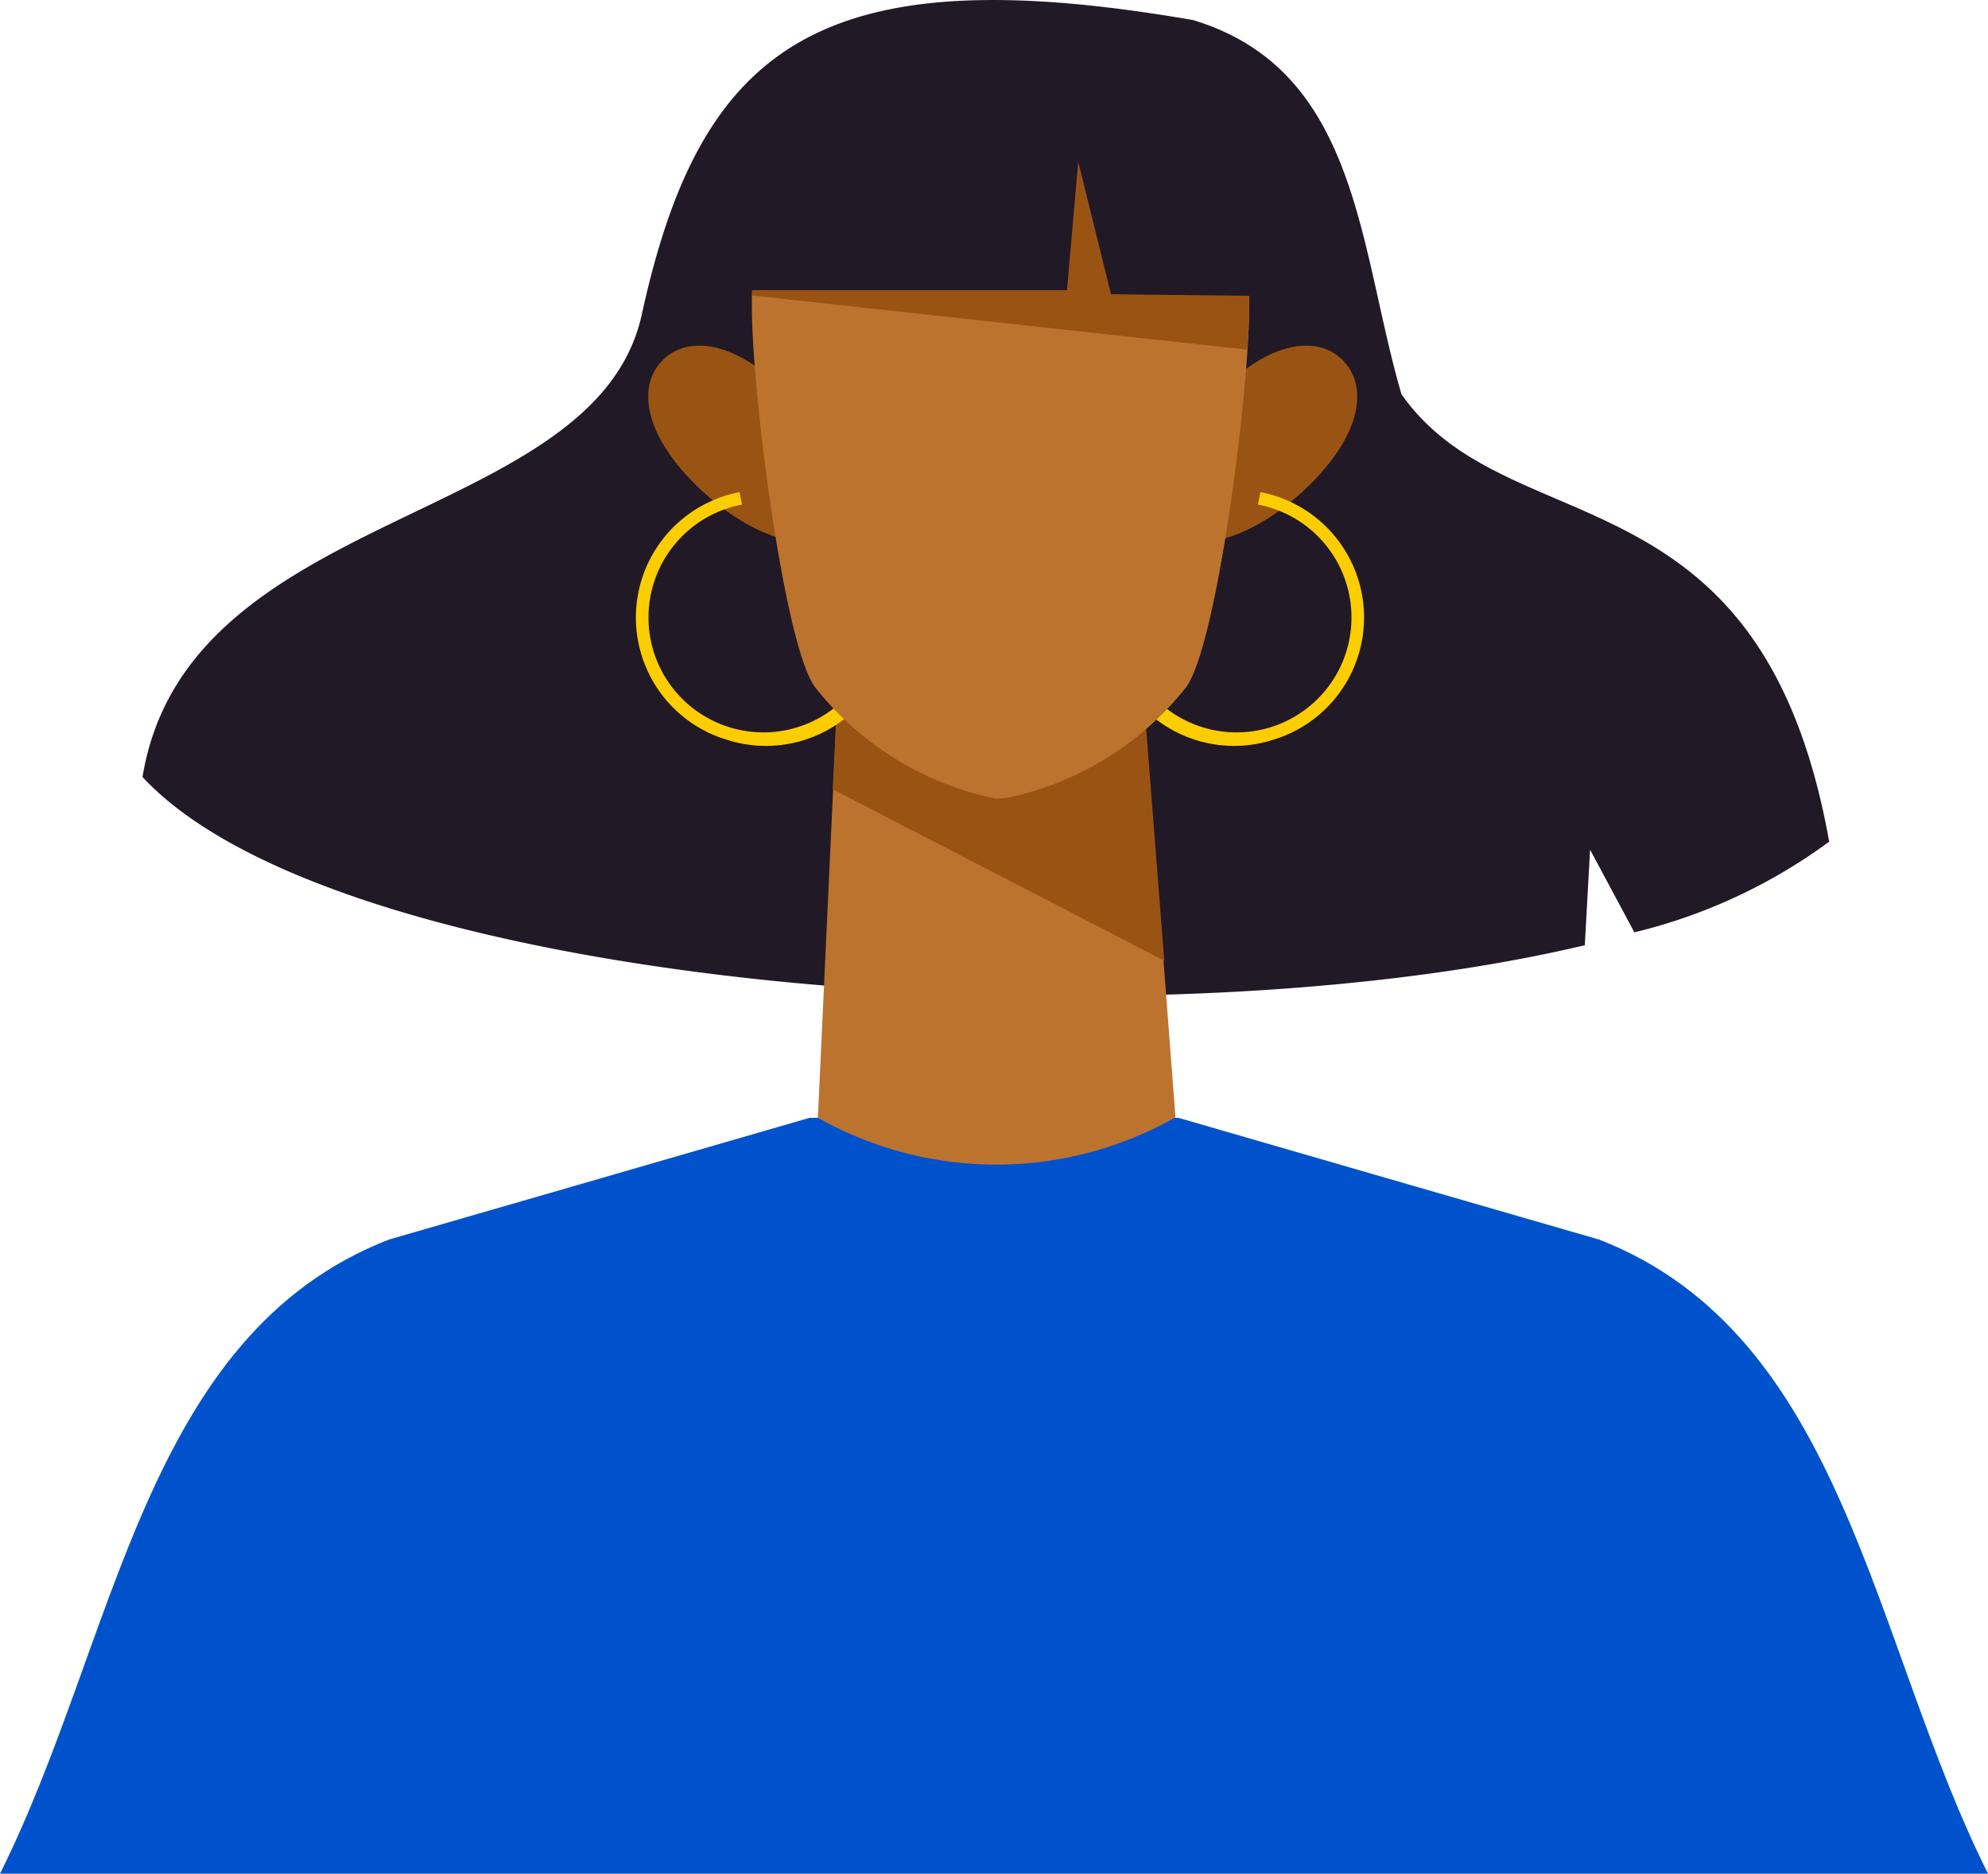 <svg xmlns="http://www.w3.org/2000/svg" width="61.53" height="58" viewBox="0 0 61.53 58"><defs><style>.a{fill:#221926;}.b{fill:#0052cc;}.c{fill:#bc732e;}.d{fill:#995414;}.e{fill:#fccd01;}</style></defs><g transform="translate(-3435.53 -1048.765)"><path class="a" d="M3525.946,1075.068l1.371,2.558a16.808,16.808,0,0,0,6.029-2.807c-2.1-11.758-9.934-9.106-13.239-13.855-1.328-4.551-1.312-10.031-6.454-11.579-11.493-1.985-15.234.731-17.063,9.143-1.472,6.549-14.07,5.87-15.447,14.289,6.107,6.589,30.854,8.481,44.64,5.208Z" transform="translate(-41.202 0)"></path><path class="b" d="M3485.026,1410.413c-.05-.011-13.026-3.77-13.026-3.77h-11.411s-12.976,3.759-13.025,3.77c-7.61,2.967-8.411,12.377-12.034,19.628h61.53C3493.437,1422.789,3492.636,1413.38,3485.026,1410.413Z" transform="translate(0 -323.276)"></path><path class="c" d="M3708.416,1276.552l-1.064-13.909h-9.358l-.646,13.922A11.241,11.241,0,0,0,3708.416,1276.552Z" transform="translate(-236.504 -193.199)"></path><path class="d" d="M3712.365,1270.814l-.718-9.156h-9.358l-.186,3.848Z" transform="translate(-240.799 -192.309)"></path><path class="d" d="M3808.853,1160.844c-1.6,1.586-2.261,3.513-1.485,4.306s2.7.147,4.3-1.439,1.8-3.052,1.019-3.844S3810.452,1159.256,3808.853,1160.844Z" transform="translate(-335.593 -99.946)"></path><g transform="translate(3469.852 1063.996)"><path class="e" d="M3795.731,1213.914a3.951,3.951,0,1,1-2.478-7.5c.115-.037.437.289.437.289a3.557,3.557,0,1,0,1.436-.022l.073-.386a3.952,3.952,0,0,1,.532,7.622Z" transform="translate(-3790.511 -1206.292)"></path></g><path class="d" d="M3647.322,1160.844c1.6,1.586,2.261,3.513,1.485,4.306s-2.7.147-4.3-1.439-1.8-3.052-1.019-3.844S3645.723,1159.256,3647.322,1160.844Z" transform="translate(-187.453 -99.946)"></path><g transform="translate(3455.21 1063.996)"><path class="e" d="M3641.755,1213.914a3.951,3.951,0,1,0,2.478-7.5c-.115-.037-.437.289-.437.289a3.557,3.557,0,1,1-1.437-.022l-.073-.386a3.952,3.952,0,0,0-.532,7.622Z" transform="translate(-3639.076 -1206.292)"></path></g><path class="c" d="M3686.039,1086.956c-.732-.013-1.414-.016-2.06-.009h-.138c-.646-.007-1.329,0-2.06.009a5.608,5.608,0,0,0-5.566,5.77c-.012,2.587,1.013,10.686,1.991,11.843a9.565,9.565,0,0,0,5.541,3.4l.327-.013a9.536,9.536,0,0,0,5.542-3.384c.977-1.157,2-9.257,1.99-11.843A5.607,5.607,0,0,0,3686.039,1086.956Z" transform="translate(-217.413 -34.486)"></path><path class="d" d="M3676.335,1099.584c-.019.162-.032.329-.04.5l15.331,1.679c.036-.533.054-1,.052-1.352a6.59,6.59,0,0,0-.232-1.785l-4.78-3.175Z" transform="translate(-217.487 -42.173)"></path><path class="a" d="M3669.226,1067.041h10.428l.35-3.973,1.013,4.1,5.292.061C3688.513,1058.455,3670.081,1054.472,3669.226,1067.041Z" transform="translate(-211.101 -9.295)"></path></g></svg>
